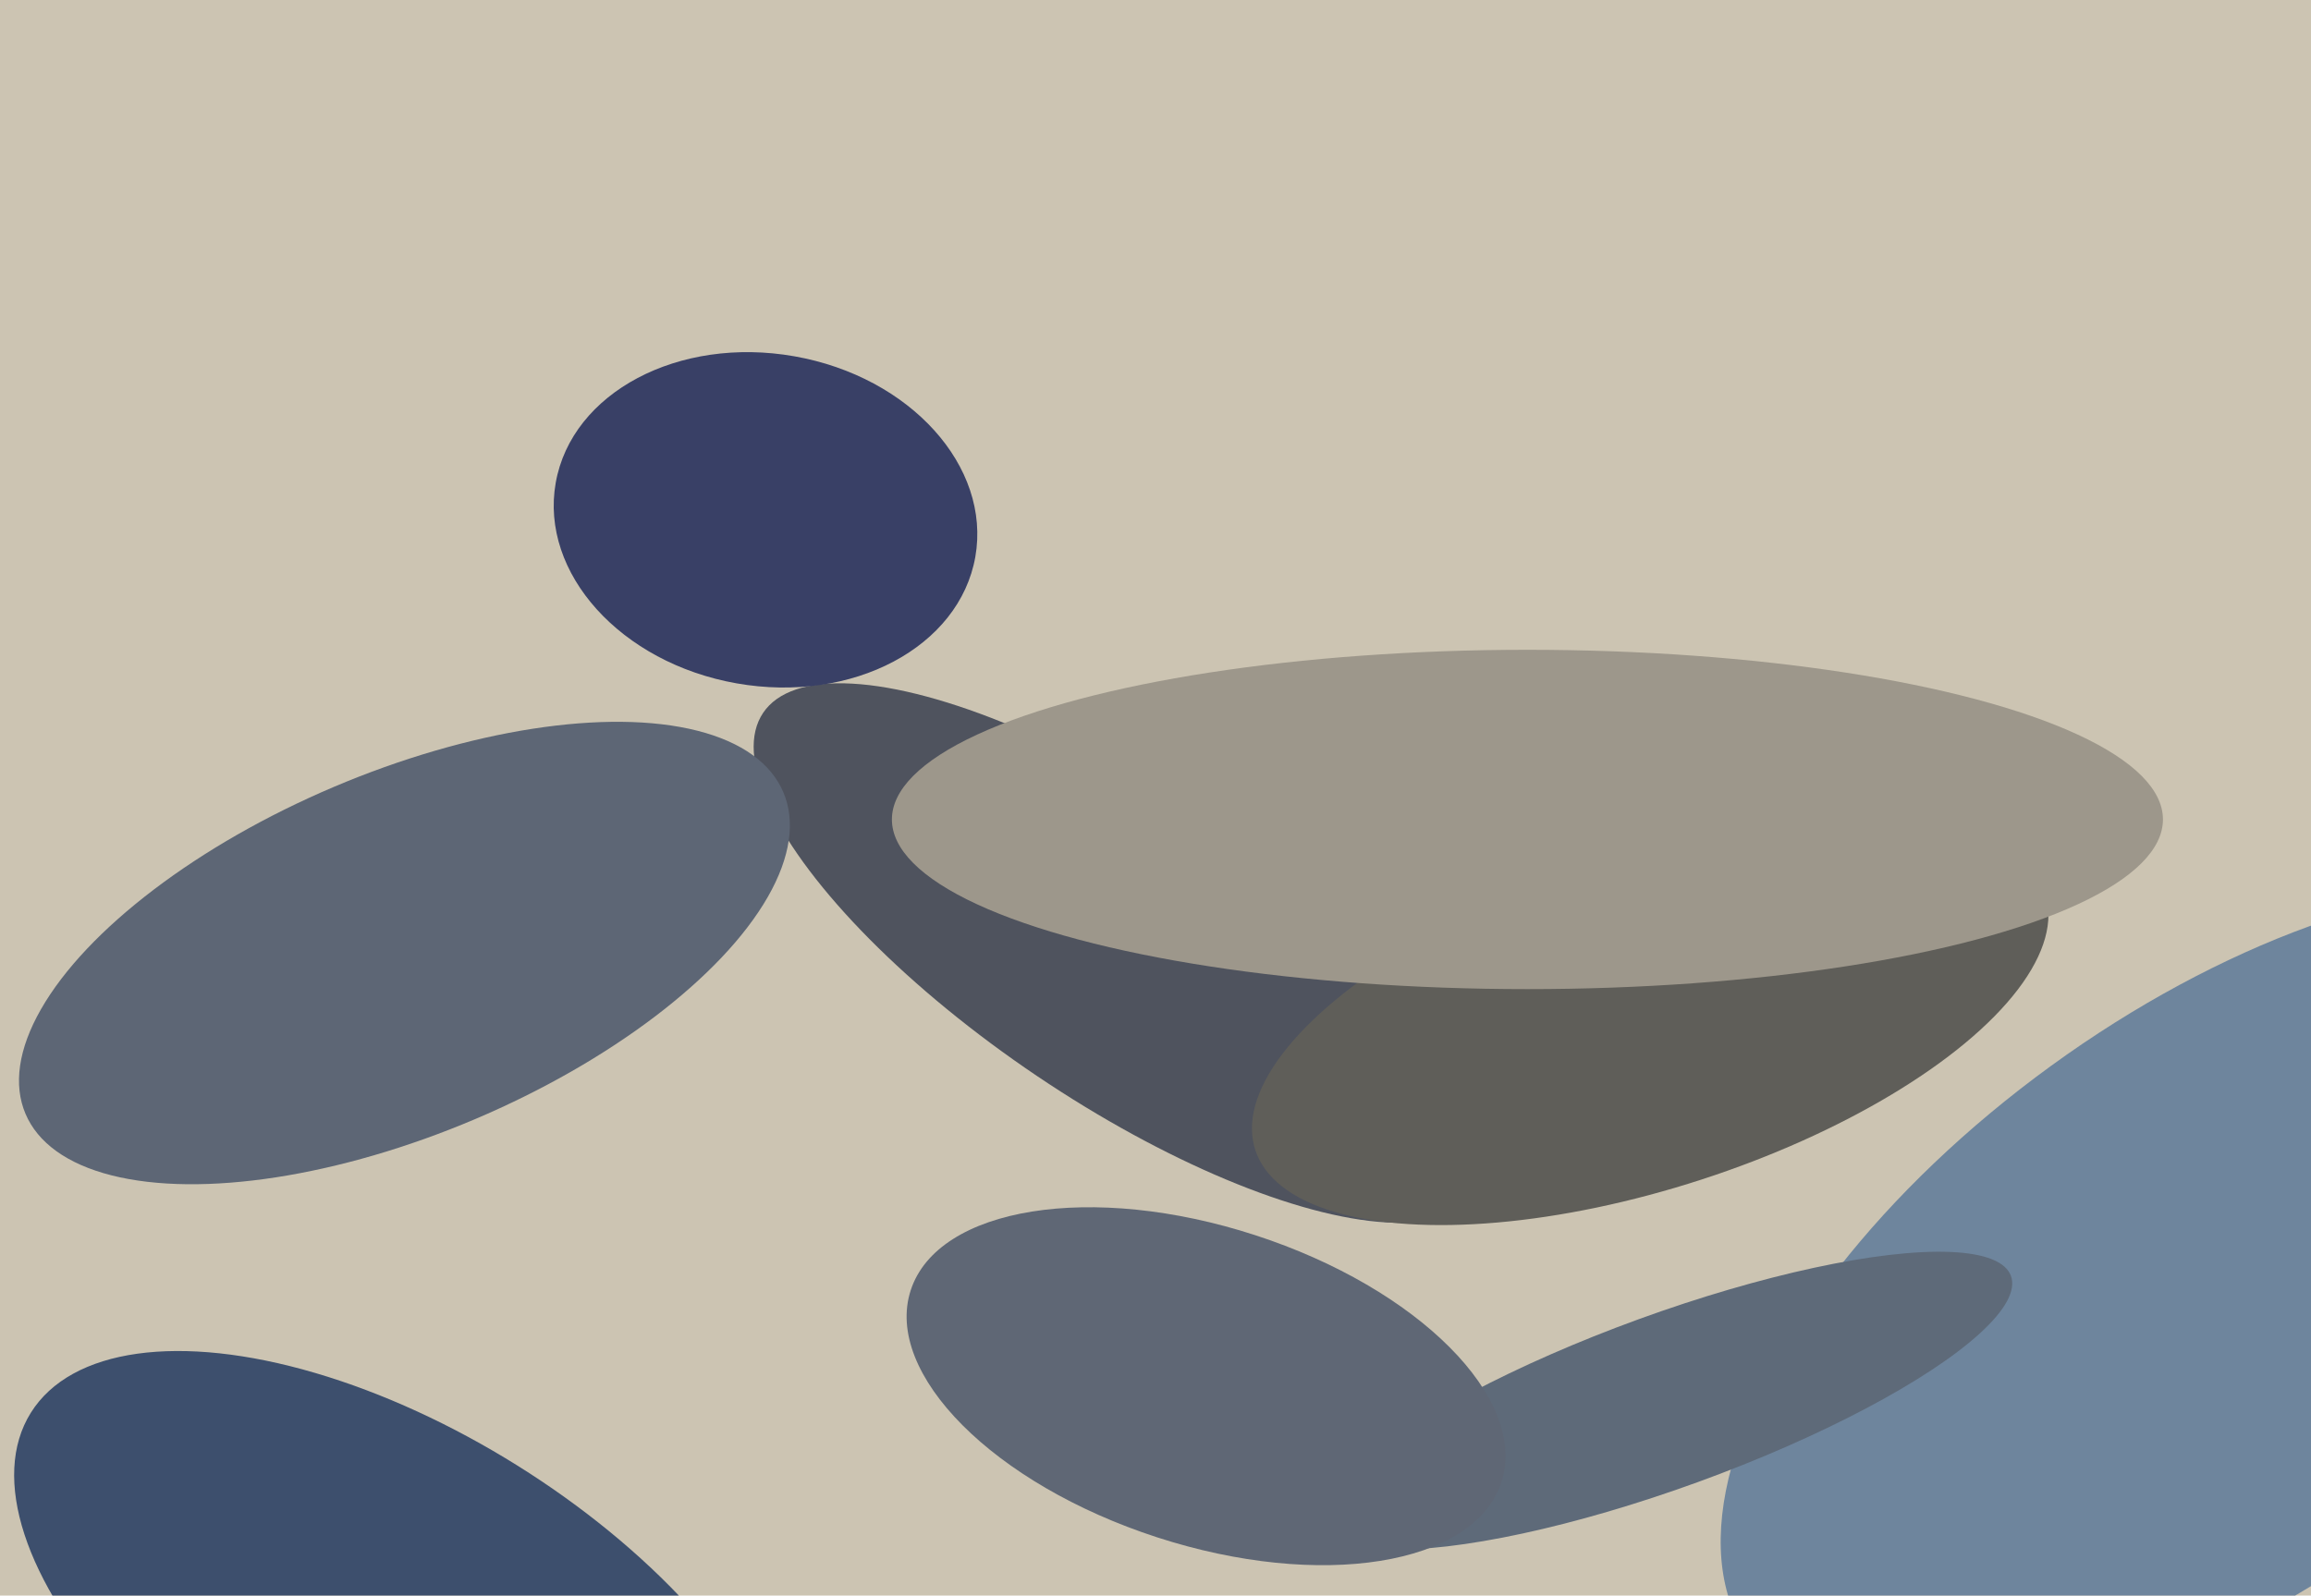 <svg xmlns="http://www.w3.org/2000/svg" width="640px" height="442px">
  <rect width="640" height="442" fill="rgb(204,196,178)"/>
  <ellipse cx="112" cy="456" rx="122" ry="59" transform="rotate(32,112,456)" fill="rgb(61,79,109)"/>
  <ellipse cx="615" cy="360" rx="80" ry="161" transform="rotate(54,615,360)" fill="rgb(110,133,157)"/>
  <ellipse cx="310" cy="264" rx="41" ry="119" transform="rotate(124,310,264)" fill="rgb(79,83,94)"/>
  <ellipse cx="462" cy="388" rx="24" ry="101" transform="rotate(70,462,388)" fill="rgb(94,106,121)"/>
  <ellipse cx="457" cy="283" rx="46" ry="115" transform="rotate(72,457,283)" fill="rgb(95,94,89)"/>
  <ellipse cx="423" cy="227" rx="47" ry="176" transform="rotate(90,423,227)" fill="rgb(157,151,139)"/>
  <ellipse cx="212" cy="144" rx="59" ry="46" transform="rotate(10,212,144)" fill="rgb(57,64,102)"/>
  <ellipse cx="334" cy="384" rx="44" ry="86" transform="rotate(108,334,384)" fill="rgb(95,103,117)"/>
  <ellipse cx="112" cy="264" rx="50" ry="114" transform="rotate(67,112,264)" fill="rgb(93,102,117)"/>
</svg>
